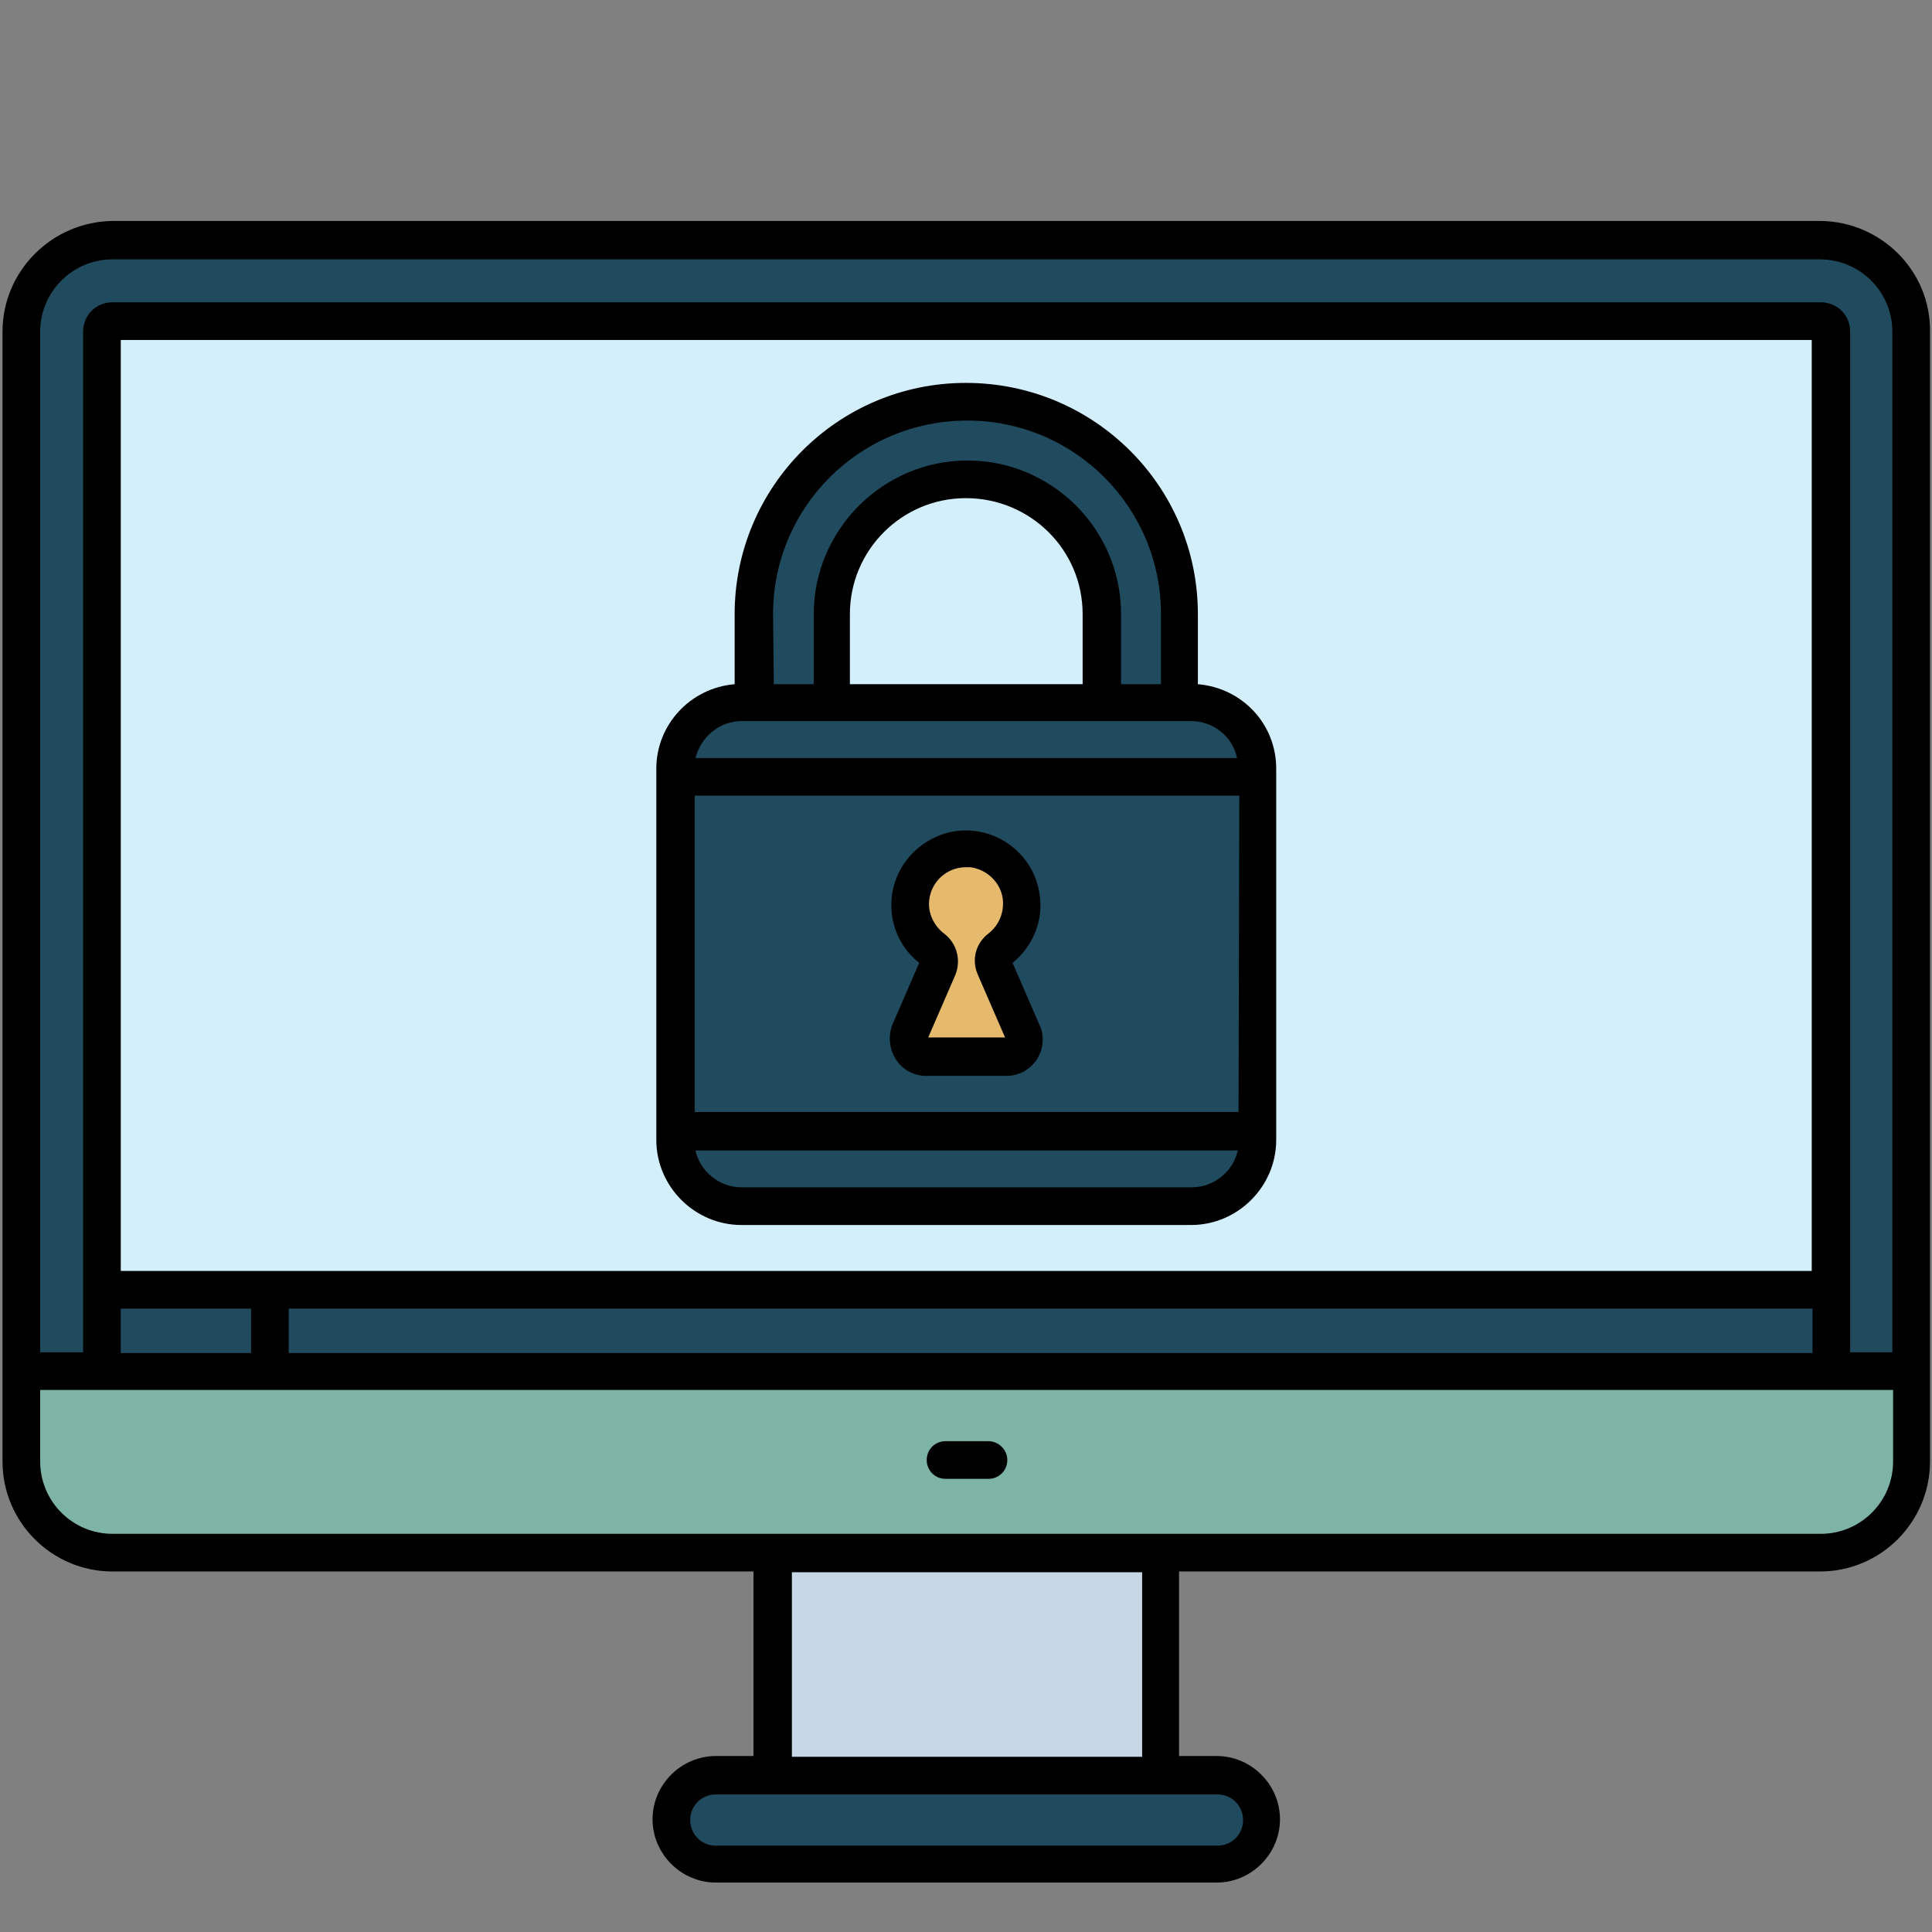 <svg width="513" height="513" viewBox="0 0 513 513" fill="none" xmlns="http://www.w3.org/2000/svg">
<rect x="0" y="0" width="513" height="513" fill="#808080" stroke="none"/>
<g clip-path="url(#clip0_8615_5827)">
<path d="M483.469 412.472H29.869C16.469 412.472 5.669 401.672 5.669 388.272V88.272C5.669 74.872 16.469 64.072 29.869 64.072H483.269C496.669 64.072 507.469 74.872 507.469 88.272V388.272C507.669 401.472 496.869 412.272 483.469 412.472Z" fill="#204A5D"/>
<path d="M323.269 471.472H190.069C183.469 471.472 178.269 476.872 178.469 483.472C178.469 489.872 183.669 495.072 190.069 495.072H323.069C329.669 495.072 334.869 489.672 334.669 483.072C334.669 476.672 329.669 471.472 323.269 471.472Z" fill="#204A5D"/>
<path d="M205.27 416.472H308.27V475.472H205.27V416.472Z" fill="#C7D7E5"/>
<path d="M5.669 364.072V388.072C5.669 401.472 16.469 412.272 29.869 412.272H483.269C496.669 412.272 507.469 401.472 507.469 388.072V364.072H5.669Z" fill="#7EB4A6"/>
<path d="M486.269 364.072V88.072C486.269 86.472 485.069 85.272 483.469 85.272H29.869C28.269 85.272 27.069 86.472 27.069 88.072V364.072H486.269Z" fill="#D3EFFB"/>
<path d="M196.87 186.472H316.27C325.87 186.472 333.87 194.272 333.87 204.072V302.672C333.87 312.272 326.07 320.272 316.27 320.272H196.87C187.27 320.272 179.27 312.472 179.27 302.672V204.072C179.47 194.472 187.27 186.472 196.87 186.472Z" fill="#204A5D"/>
<path d="M220.87 186.472V163.072C220.87 143.272 237.07 127.272 256.87 127.272C276.67 127.272 292.67 143.272 292.67 163.072V186.672H313.27V163.072C313.27 131.872 287.87 106.672 256.67 106.672C225.47 106.672 200.27 131.872 200.27 163.072V186.672L220.87 186.472Z" fill="#204A5D"/>
<path d="M179.469 206.272H334.069V300.272H179.469V206.272Z" fill="#204A5D"/>
<path d="M271.669 274.072L264.269 256.872C263.469 255.072 264.069 253.072 265.669 251.872C272.269 246.872 273.469 237.672 268.469 231.072C263.469 224.472 254.269 223.272 247.669 228.272C241.069 233.272 239.869 242.472 244.869 249.072C245.669 250.072 246.669 251.072 247.669 251.872C249.269 253.072 249.669 255.072 248.869 256.872L241.469 274.072C240.469 276.472 241.469 279.072 243.869 280.072C244.469 280.272 245.069 280.472 245.669 280.472H267.069C269.669 280.472 271.669 278.472 271.669 275.872C272.069 275.272 271.869 274.672 271.669 274.072Z" fill="#E6BA6C"/>
<path d="M27.069 342.272H486.069V364.072H27.069V342.272Z" fill="#204A5D"/>
<path d="M27.069 342.272H71.669V364.072H27.069V342.272Z" fill="#204A5D"/>
<path d="M483.469 58.672H29.869C13.869 58.872 0.669 71.872 0.669 88.072V388.072C0.669 404.272 13.869 417.272 29.869 417.272H200.069V466.272H190.069C180.869 466.272 173.269 473.872 173.269 483.072C173.269 492.272 180.869 499.872 190.069 499.872H323.069C332.269 499.872 339.869 492.272 339.869 483.072C339.869 473.872 332.269 466.272 323.069 466.272H313.069V417.272H483.269C499.469 417.272 512.469 404.072 512.469 388.072V88.072C512.669 71.872 499.469 58.872 483.469 58.672ZM323.269 476.472C327.069 476.472 330.069 479.472 330.069 483.272C330.069 487.072 327.069 490.072 323.269 490.072H190.069C186.269 490.072 183.269 487.072 183.269 483.272C183.269 479.472 186.269 476.472 190.069 476.472H323.269ZM210.269 466.472V417.472H303.269V466.472H210.269ZM502.669 388.072C502.669 398.672 494.069 407.272 483.469 407.272H29.869C19.269 407.272 10.669 398.672 10.669 388.072V369.072H502.669V388.072ZM32.069 337.472V90.272H481.069V337.472H32.069ZM481.269 347.472V359.272H76.669V347.472H481.269ZM66.669 347.472V359.272H32.069V347.472H66.669ZM502.669 359.072H491.269V88.072C491.269 83.672 487.869 80.272 483.469 80.272H29.869C25.469 80.272 22.069 83.672 22.069 88.072V359.072H10.669V88.072C10.669 77.472 19.269 68.872 29.869 68.872H483.269C493.869 68.872 502.469 77.472 502.469 88.072V359.072H502.669Z" fill="black"/>
<path d="M262.469 382.672H251.069C248.269 382.672 246.069 384.872 246.069 387.672C246.069 390.472 248.269 392.672 251.069 392.672H262.469C265.269 392.672 267.469 390.472 267.469 387.672C267.469 384.872 265.069 382.672 262.469 382.672Z" fill="black"/>
<path d="M318.07 181.672V163.072C318.07 129.072 290.47 101.672 256.47 101.672C222.47 101.672 195.07 129.272 195.07 163.072V181.672C183.27 182.672 174.27 192.472 174.27 204.072V302.672C174.27 315.072 184.47 325.272 196.87 325.272H316.27C328.67 325.272 338.87 315.072 338.87 302.672V204.072C338.87 192.272 329.87 182.672 318.07 181.672ZM205.27 163.072C205.27 134.672 228.27 111.672 256.87 111.672C285.27 111.672 308.27 134.672 308.27 163.072V181.672H297.67V163.072C297.67 140.472 279.27 122.272 256.87 122.272C234.47 122.272 216.07 140.672 216.07 163.072V181.672H205.47L205.27 163.072ZM287.47 163.072V181.672H225.67V163.072C225.67 146.072 239.47 132.272 256.47 132.272C273.47 132.272 287.47 145.872 287.47 163.072ZM196.87 191.472H316.27C322.07 191.472 327.27 195.472 328.47 201.272H184.67C186.07 195.672 191.07 191.472 196.87 191.472ZM316.47 315.272H196.87C191.07 315.272 185.87 311.072 184.67 305.472H328.67C327.47 311.072 322.27 315.272 316.47 315.272ZM328.87 295.272H184.47V211.272H329.07L328.87 295.272Z" fill="black"/>
<path d="M237.869 281.272C239.669 284.072 242.669 285.672 245.869 285.672H267.269C272.669 285.672 276.869 281.272 276.869 276.072C276.869 274.672 276.669 273.472 276.069 272.272L268.869 255.672C274.269 251.272 277.069 244.472 276.069 237.672C274.669 226.872 264.669 219.272 253.869 220.672C244.069 222.072 236.669 230.472 236.669 240.272C236.669 246.272 239.269 251.872 244.069 255.672L236.869 272.272C235.869 275.072 236.069 278.472 237.869 281.272ZM250.669 247.872C248.269 246.072 246.669 243.072 246.669 240.072C246.669 234.672 251.069 230.272 256.469 230.272H257.669C262.069 230.872 265.669 234.272 266.269 238.672C266.669 242.272 265.269 245.672 262.469 247.872C259.069 250.472 257.869 254.872 259.669 258.872L266.869 275.472H246.469L253.669 258.872C255.269 254.872 254.069 250.472 250.669 247.872Z" fill="black"/>
</g>
<defs>
<clipPath id="clip0_8615_5827">
<rect width="512" height="512" fill="white" transform="translate(0.669 0.672)"/>
</clipPath>
</defs>
</svg>
